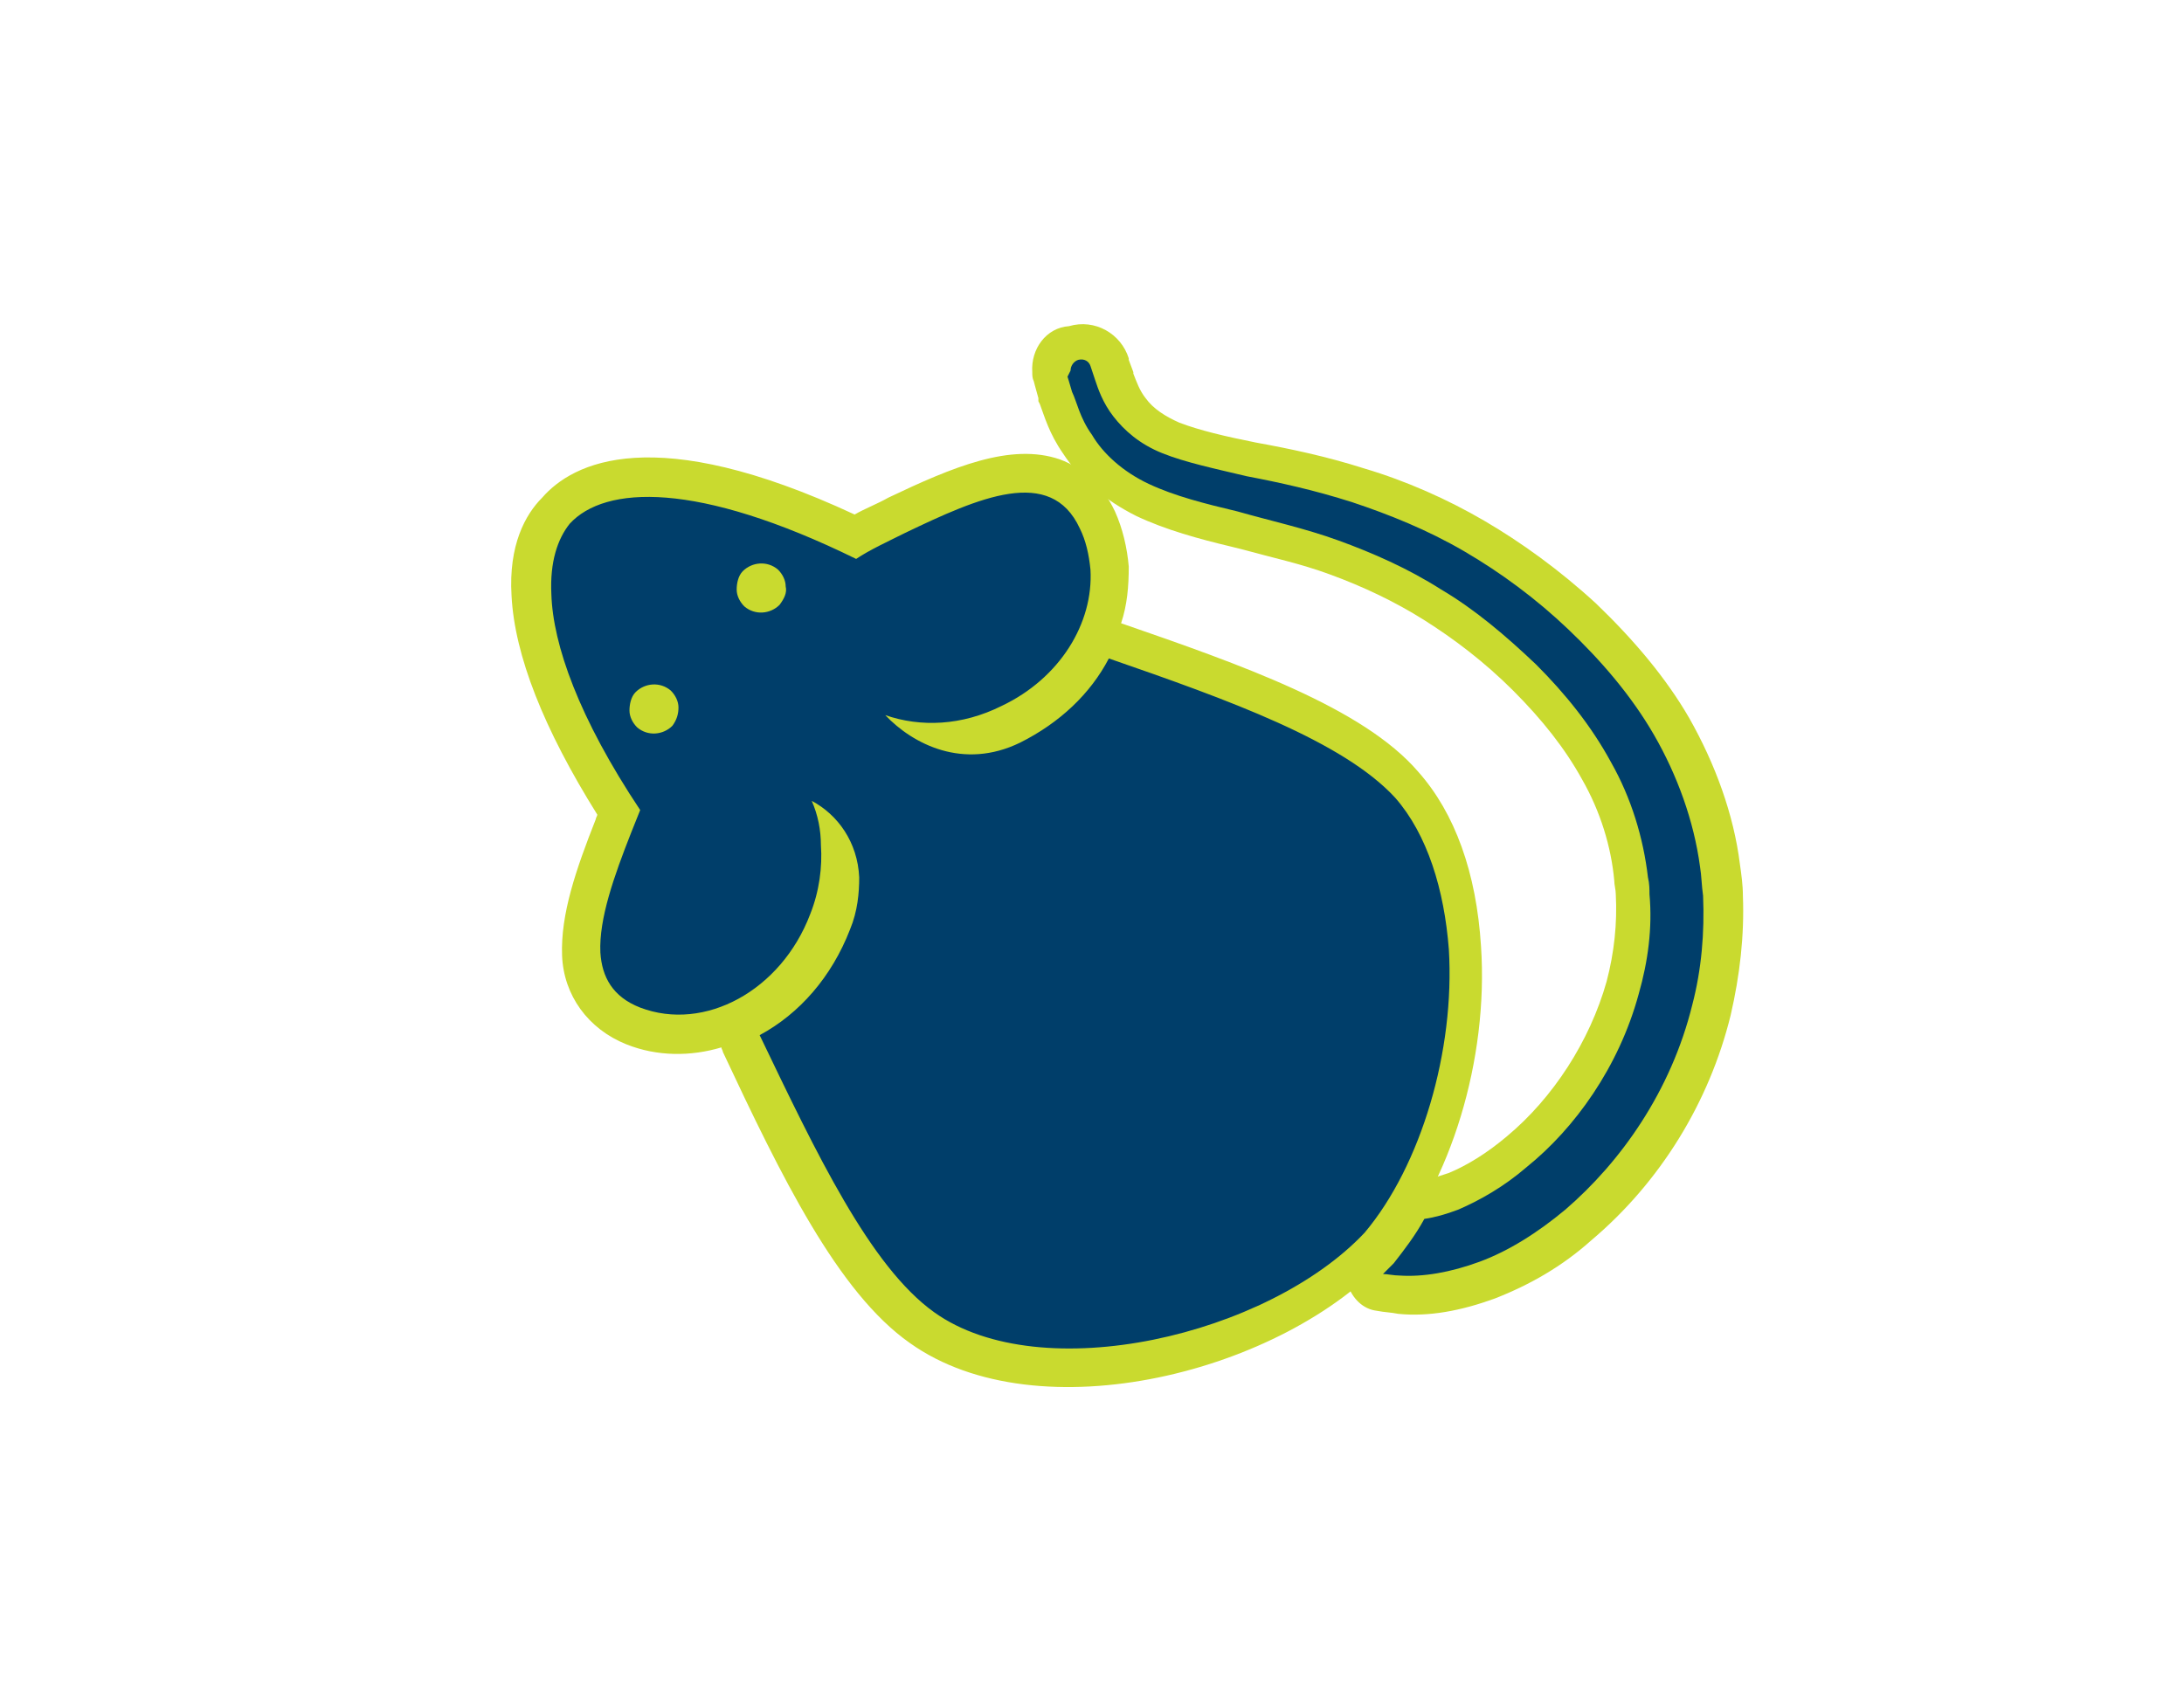 <svg xmlns="http://www.w3.org/2000/svg" xmlns:xlink="http://www.w3.org/1999/xlink" id="sprite" x="0px" y="0px" viewBox="0 0 142.6 110" style="enable-background:new 0 0 142.6 110;" xml:space="preserve"><style type="text/css">	.st0{fill:#003E6A;}	.st1{fill:#C9DA2F;}</style><g>	<path class="st0" d="M112.5,58.4c0.1,2.5-0.1,5-0.7,7.4c-1.4,5.4-4.5,10.4-8.7,14c-1.8,1.6-3.8,2.8-6,3.6c-1.9,0.7-4,1.1-5.8,1  c-0.4,0-0.9-0.1-1.3-0.2c-0.5-0.1-0.8-0.4-1-0.9c0-0.1,0-0.2,0-0.3c0-0.4,0.1-0.7,0.4-1l0.2-0.2c0.2-0.1,0.3-0.3,0.4-0.4  c0.7-0.8,1.3-1.7,1.9-2.7c0.2-0.3,0.5-0.5,0.9-0.6c0.7-0.1,1.3-0.3,2-0.5c1.3-0.5,2.7-1.4,4.2-2.6c3.2-2.7,5.7-6.6,6.9-10.7  c0.6-2,0.8-4.1,0.7-6.1c0-0.3,0-0.7-0.1-1c-0.3-2.4-1.1-4.8-2.3-7.1c-1.1-2.1-2.7-4.1-4.7-6.1c-2-1.9-4.1-3.5-6-4.8  c-2-1.3-4.2-2.3-6.5-3.1c-1.9-0.7-3.8-1.2-5.7-1.6l-0.8-0.2c-2.1-0.5-4.2-1-6-1.9c-1.7-0.8-3.3-2.1-4.2-3.6  c-0.8-1.2-1.1-2.2-1.3-2.9L69,25.7c-0.2-0.8-0.3-1.1-0.3-1.1c0-0.1,0-0.2-0.1-0.4c-0.1-0.9,0.6-1.8,1.4-2c1-0.3,2,0.3,2.3,1.3  l0.3,1l0,0.1c0.2,0.5,0.5,1.2,1,1.9c0.7,0.9,1.6,1.6,2.7,2c1.4,0.6,3.2,1,5.2,1.4c2.2,0.4,4.6,0.9,7,1.7c2.6,0.8,5.2,2,7.5,3.3  c2.4,1.4,4.7,3.1,7.1,5.2c2.5,2.3,4.4,4.7,5.9,7.2c1.7,2.8,2.8,6,3.2,9C112.4,57.1,112.5,57.8,112.5,58.4L112.5,58.4L112.5,58.4z"></path>	<path class="st1" d="M69.9,24.2c0-0.3,0.2-0.6,0.5-0.7c0.4-0.1,0.7,0.1,0.8,0.4l0,0c0,0,0.1,0.3,0.3,0.9c0.2,0.6,0.5,1.5,1.2,2.4  c0.7,0.9,1.7,1.8,3.2,2.4c1.5,0.6,3.4,1,5.5,1.5c2.1,0.4,4.4,0.9,6.9,1.7c2.4,0.8,4.9,1.8,7.3,3.2c2.4,1.4,4.7,3.1,6.8,5.1  c2.1,2,4.1,4.3,5.6,6.9c1.5,2.6,2.6,5.6,3,8.6c0.1,0.6,0.1,1.2,0.2,1.9c0.1,2.4-0.1,4.8-0.7,7.1c-1.4,5.7-4.7,10.3-8.3,13.4  c-1.8,1.5-3.7,2.7-5.6,3.4c-1.9,0.7-3.7,1-5.2,0.9c-0.4,0-0.8-0.1-1.1-0.1c0.2-0.2,0.5-0.5,0.7-0.7l0,0l0,0c0.7-0.9,1.4-1.8,2-2.9  c0.7-0.1,1.4-0.3,2.2-0.6c1.4-0.6,3-1.5,4.5-2.8c3.1-2.5,6-6.5,7.3-11.3c0.6-2.1,0.9-4.3,0.7-6.5c0-0.3,0-0.7-0.1-1.1  c-0.3-2.6-1.1-5.2-2.4-7.5c-1.3-2.4-3-4.5-4.9-6.4c-2-1.9-4-3.6-6.2-4.9c-2.2-1.4-4.5-2.4-6.7-3.2c-2.2-0.8-4.5-1.3-6.6-1.9  c-2.1-0.5-4.1-1-5.8-1.8c-1.7-0.8-3-2-3.7-3.2c-0.8-1.1-1-2.2-1.3-2.8c-0.2-0.7-0.3-1-0.3-1C69.9,24.2,69.9,24.2,69.9,24.2   M67.4,24.3c0,0.2,0,0.4,0.1,0.6l0,0c0,0,0.1,0.4,0.3,1.1c0,0.1,0,0.1,0,0.2l0.1,0.2c0.3,0.8,0.6,1.9,1.5,3.2  c1.1,1.7,2.8,3.1,4.8,4.1c1.9,0.9,4.1,1.5,6.2,2l0.8,0.2c1.8,0.5,3.7,0.9,5.6,1.6c2.2,0.8,4.3,1.8,6.2,3c1.9,1.2,3.9,2.7,5.8,4.6  c1.9,1.9,3.4,3.8,4.5,5.8c1.2,2.1,1.9,4.4,2.1,6.6c0,0.3,0.1,0.6,0.1,0.9c0.1,1.9-0.1,3.8-0.6,5.7c-1.1,3.9-3.5,7.6-6.5,10.1  c-1.3,1.1-2.6,1.9-3.8,2.4c-0.6,0.2-1.2,0.4-1.7,0.5c-0.7,0.1-1.4,0.5-1.8,1.2c-0.6,1-1.2,1.8-1.8,2.5c-0.1,0.1-0.2,0.2-0.4,0.4  l-0.2,0.2c-0.5,0.5-0.8,1.2-0.8,1.9c0,0.2,0,0.4,0.1,0.6c0.3,0.9,1,1.6,1.9,1.7c0.5,0.1,0.9,0.1,1.4,0.2c2,0.2,4.1-0.2,6.3-1  c2.3-0.9,4.4-2.1,6.3-3.8c4.5-3.8,7.7-9,9.1-14.7c0.6-2.6,0.9-5.2,0.8-7.8c0-0.7-0.1-1.4-0.2-2.1c-0.4-3.2-1.6-6.5-3.3-9.5  c-1.5-2.6-3.6-5.1-6.1-7.5c-2.4-2.2-4.9-4-7.3-5.4c-2.4-1.4-5.1-2.6-7.8-3.4c-2.5-0.8-4.9-1.3-7.1-1.7c-2-0.4-3.7-0.8-5-1.3  c-0.9-0.4-1.7-0.9-2.2-1.6c-0.4-0.5-0.6-1.1-0.8-1.6l0-0.1l-0.3-0.8c0,0,0-0.1,0-0.1c-0.5-1.6-2.2-2.6-3.9-2.1  C68.3,21.4,67.3,22.8,67.4,24.3L67.4,24.3L67.4,24.3z"></path></g><g>	<path class="st0" d="M95.7,62c0.4,7.1-1.9,14.9-5.8,19.4c-6.4,7-21.9,10.9-29.6,5.4c-4.4-3.2-8-10.6-11.8-18.6  c-0.1-0.2-0.1-0.3-0.1-0.5c0-0.5,0.2-0.9,0.7-1.2c2.4-1.3,4.3-3.5,5.4-6.2c0.4-1,0.6-2,0.5-2.9c0,0,0,0,0-0.1c-0.1,1-0.4,2-0.7,2.9  c-2.2,5.6-7.9,8.6-12.7,6.8c-2.1-0.8-3.3-2.4-3.4-4.7c-0.1-2.4,0.9-5.2,2.1-8.3c0.1-0.3,0.2-0.6,0.4-0.9  c-3.5-5.6-5.5-10.5-5.7-14.3c-0.1-2.3,0.4-4.2,1.5-5.5c3-3.4,10.2-2.8,19.5,1.7c0.8-0.5,1.8-0.9,2.7-1.4c4-1.9,7.4-3.4,10.2-2.5  c1.3,0.4,2.2,1.4,2.9,2.7c0.5,1,0.7,2,0.8,3.1c0.2,4-2.4,8.1-6.5,10.1c-0.7,0.4-1.5,0.6-2.3,0.8c0.7,0,1.5-0.2,2.3-0.6  c2.3-1.1,4.1-2.8,5.3-5c0.3-0.5,0.9-0.8,1.5-0.6c7.6,2.6,15.5,5.4,19.2,9.4C94.1,53.8,95.4,57.5,95.7,62L95.7,62L95.7,62z   M49.4,38.5c0,0.1,0,0.2,0.1,0.2c0.1,0.1,0.4,0.1,0.5,0c0.1-0.1,0.1-0.2,0.1-0.3c0-0.1,0-0.2-0.1-0.2c-0.1-0.1-0.4-0.1-0.5,0  C49.4,38.3,49.4,38.4,49.4,38.5L49.4,38.5z M42.3,46.3c0,0.1,0,0.2,0.1,0.2c0.1,0.1,0.2,0.1,0.2,0.1c0.1,0,0.2,0,0.3-0.1  c0.1-0.1,0.1-0.2,0.1-0.3s0-0.2-0.1-0.2c-0.1-0.1-0.2-0.1-0.2-0.1c-0.1,0-0.2,0-0.3,0.1C42.3,46.2,42.3,46.3,42.3,46.3L42.3,46.3z"></path>	<path class="st1" d="M36,38.8c-0.1-2.1,0.4-3.6,1.2-4.6c2.3-2.5,8.3-2.8,18.7,2.3c0.9-0.6,2-1.1,3.2-1.7c4.8-2.3,9.5-4.4,11.4-0.3  c0.4,0.8,0.6,1.7,0.7,2.7c0.2,3.5-2,7.1-5.8,8.9c-2.6,1.3-5.3,1.4-7.6,0.6c1.8,1.9,5.1,3.6,8.8,1.8c2.6-1.3,4.6-3.2,5.8-5.5  c7.8,2.7,15.3,5.4,18.7,9.1c2.1,2.4,3.2,6,3.5,9.9c0.4,6.6-1.8,14.1-5.5,18.5C82.8,87.2,68,90.7,61,85.7c-4.2-3-7.7-10.4-11.4-18.1  c2.6-1.4,4.7-3.8,5.9-6.9c0.5-1.2,0.6-2.4,0.6-3.4c-0.1-2.3-1.4-4.1-3.1-5c0.4,0.9,0.6,1.9,0.6,2.9c0.1,1.4-0.1,3-0.7,4.5  c-1.9,5-6.9,7.7-11.1,6.1c-1.8-0.7-2.5-2-2.6-3.6c-0.1-2.2,0.9-5,2-7.8c0.2-0.5,0.4-1,0.6-1.5C37.8,46.9,36.1,42.1,36,38.8   M44.3,46.2c0-0.4-0.2-0.8-0.5-1.1c-0.7-0.6-1.7-0.5-2.3,0.1c-0.3,0.3-0.4,0.8-0.4,1.2c0,0.4,0.2,0.8,0.5,1.1  c0.7,0.6,1.7,0.5,2.3-0.1C44.2,47,44.3,46.6,44.3,46.2 M51.3,38.3c0-0.4-0.2-0.8-0.5-1.1c-0.7-0.6-1.7-0.5-2.3,0.1  c-0.3,0.3-0.4,0.8-0.4,1.2s0.2,0.8,0.5,1.1c0.7,0.6,1.7,0.5,2.3-0.1C51.2,39.1,51.4,38.7,51.3,38.3 M33.4,38.9l2.5-0.1L33.4,38.9  c0.2,3.9,2.1,8.7,5.6,14.3c0,0.1-0.1,0.2-0.1,0.3c-1.3,3.3-2.3,6.2-2.2,8.9c0.1,2.6,1.7,4.8,4.2,5.8c2,0.8,4.2,0.8,6.2,0.2  c0,0.1,0.1,0.2,0.1,0.3c3.8,8.1,7.5,15.7,12.2,19c8.4,6,24.4,1.9,31.2-5.6c0,0,0,0,0-0.1c4.1-4.7,6.6-12.8,6.1-20.2  c-0.3-4.8-1.7-8.7-4.1-11.4C89,46.2,81,43.4,73.2,40.7c0.4-1.2,0.5-2.4,0.5-3.7c-0.1-1.2-0.4-2.5-0.9-3.6c-0.8-1.7-2-2.8-3.6-3.4  c-3.2-1.1-7,0.5-11.2,2.5c-0.7,0.4-1.5,0.7-2.2,1.1c-13.1-6.1-18.4-3.4-20.4-1.1C34.3,33.6,33.2,35.6,33.4,38.9L33.4,38.9  L33.4,38.9z"></path></g></svg>